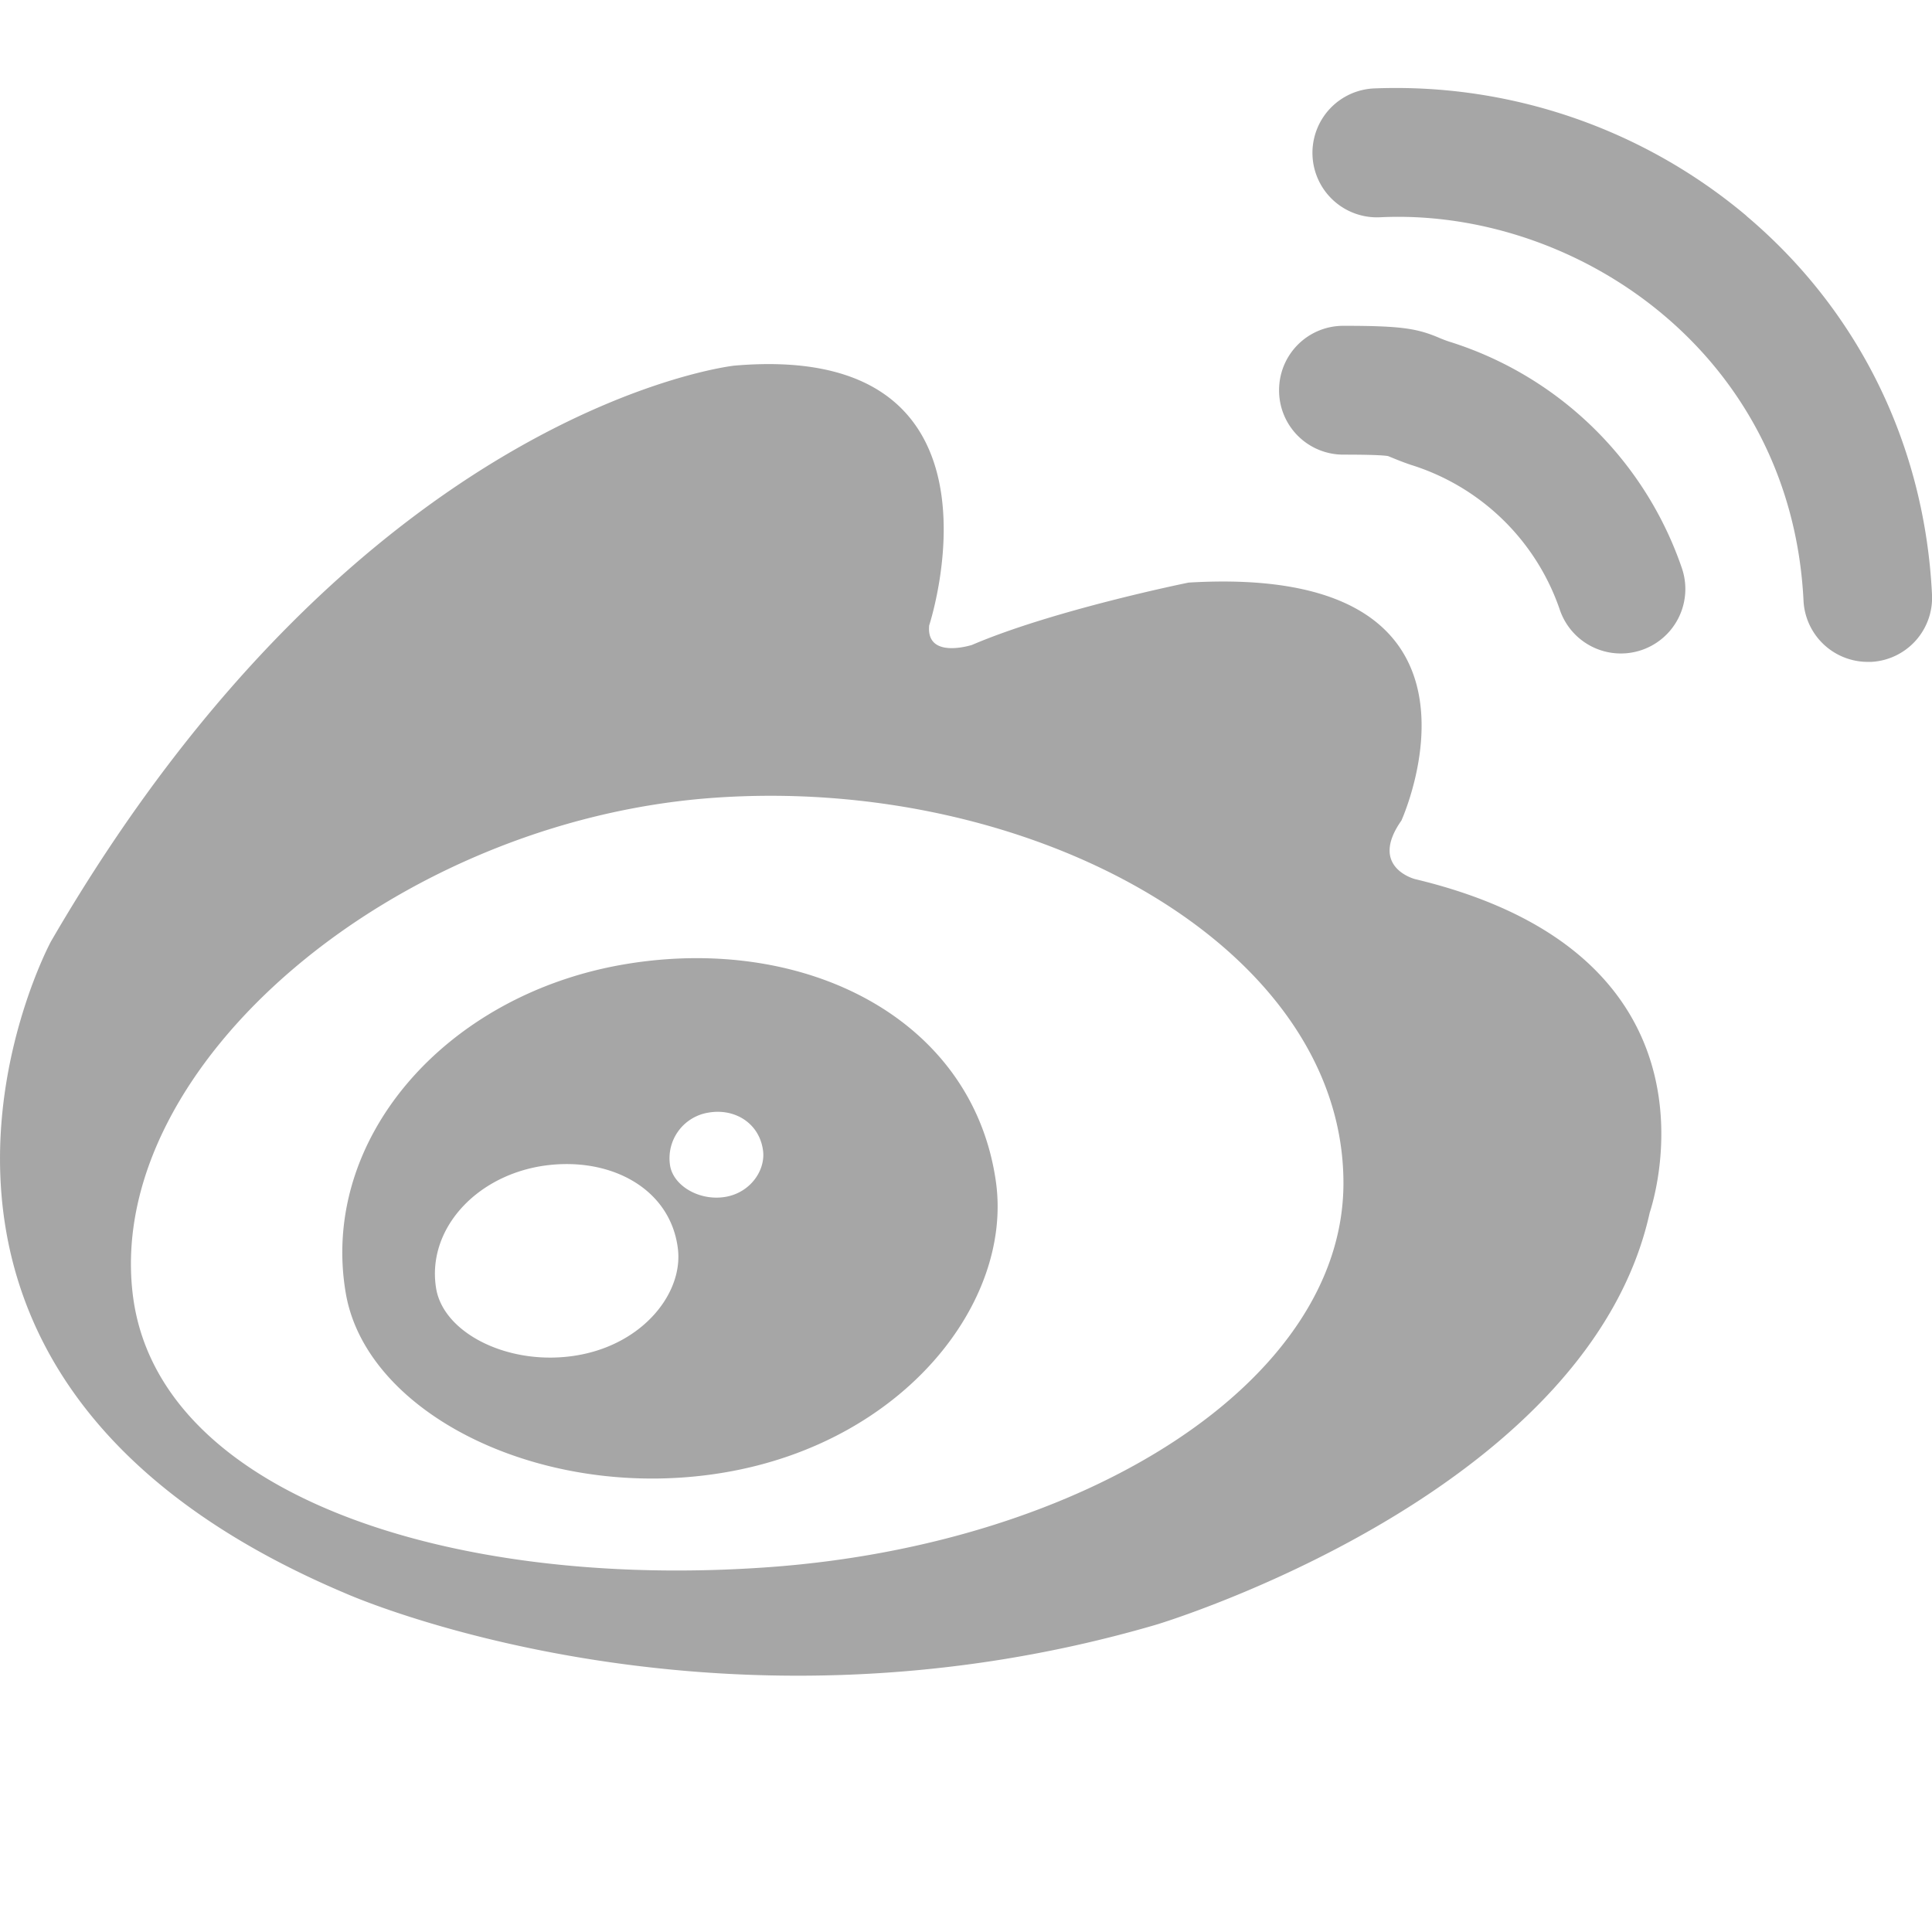 <svg width="22" height="22" viewBox="0 0 22 22" xmlns="http://www.w3.org/2000/svg">
    <path d="M10.581 7.12c-.04.394.487.224.487.224.933-.4 2.467-.71 2.467-.71 3.757-.223 2.423 2.71 2.423 2.71-.376.534.157.667.157.667 3.71.887 2.667 3.8 2.67 3.8-.677 3.063-5.143 4.54-5.588 4.68l-.036.011c-5.09 1.487-9.224-.357-9.224-.357-6-2.533-3.357-7.424-3.357-7.424 3.534-6.09 7.778-6.557 7.778-6.557 3.29-.287 2.223 2.957 2.223 2.957zM8.124 9.085c-3.624.26-6.914 3.04-6.614 5.64.263 2.291 3.614 3.381 7.238 3.121 3.623-.26 6.55-2.123 6.55-4.374 0-2.697-3.55-4.647-7.174-4.387zm-1.02 1.897c2.047-.35 3.974.607 4.237 2.477.19 1.364-1.04 2.957-3.083 3.307-2.044.35-4.08-.647-4.32-2.037-.301-1.747 1.123-3.397 3.166-3.747zm.613 3.22c-.096-.696-.813-1.05-1.573-.92-.76.134-1.287.744-1.177 1.394.09.517.847.887 1.607.757s1.217-.724 1.143-1.23zm.441-1.542-.087.009a.526.526 0 0 0-.44.607c.04.23.337.403.63.353.29-.05.46-.31.427-.533-.044-.31-.324-.477-.617-.427zM19.888 2.46C21.167 3.54 21.917 5.07 22 6.77a.731.731 0 0 1-.693.767h-.037a.733.733 0 0 1-.733-.696c-.14-2.837-2.61-4.474-4.821-4.367a.734.734 0 0 1-.073-1.467 6.2 6.2 0 0 1 4.247 1.453zm-4.59 1.25c.667 0 .844.03 1.107.144.033.013.057.023.097.036a4.09 4.09 0 0 1 2.65 2.58.734.734 0 0 1-1.39.474 2.612 2.612 0 0 0-1.694-1.65c-.11-.037-.186-.07-.236-.09l-.024-.01c-.033-.007-.146-.017-.51-.017a.731.731 0 0 1-.733-.733c0-.407.327-.734.733-.734z" fill="#000" fill-rule="evenodd" fill-opacity=".35"/>
</svg>
